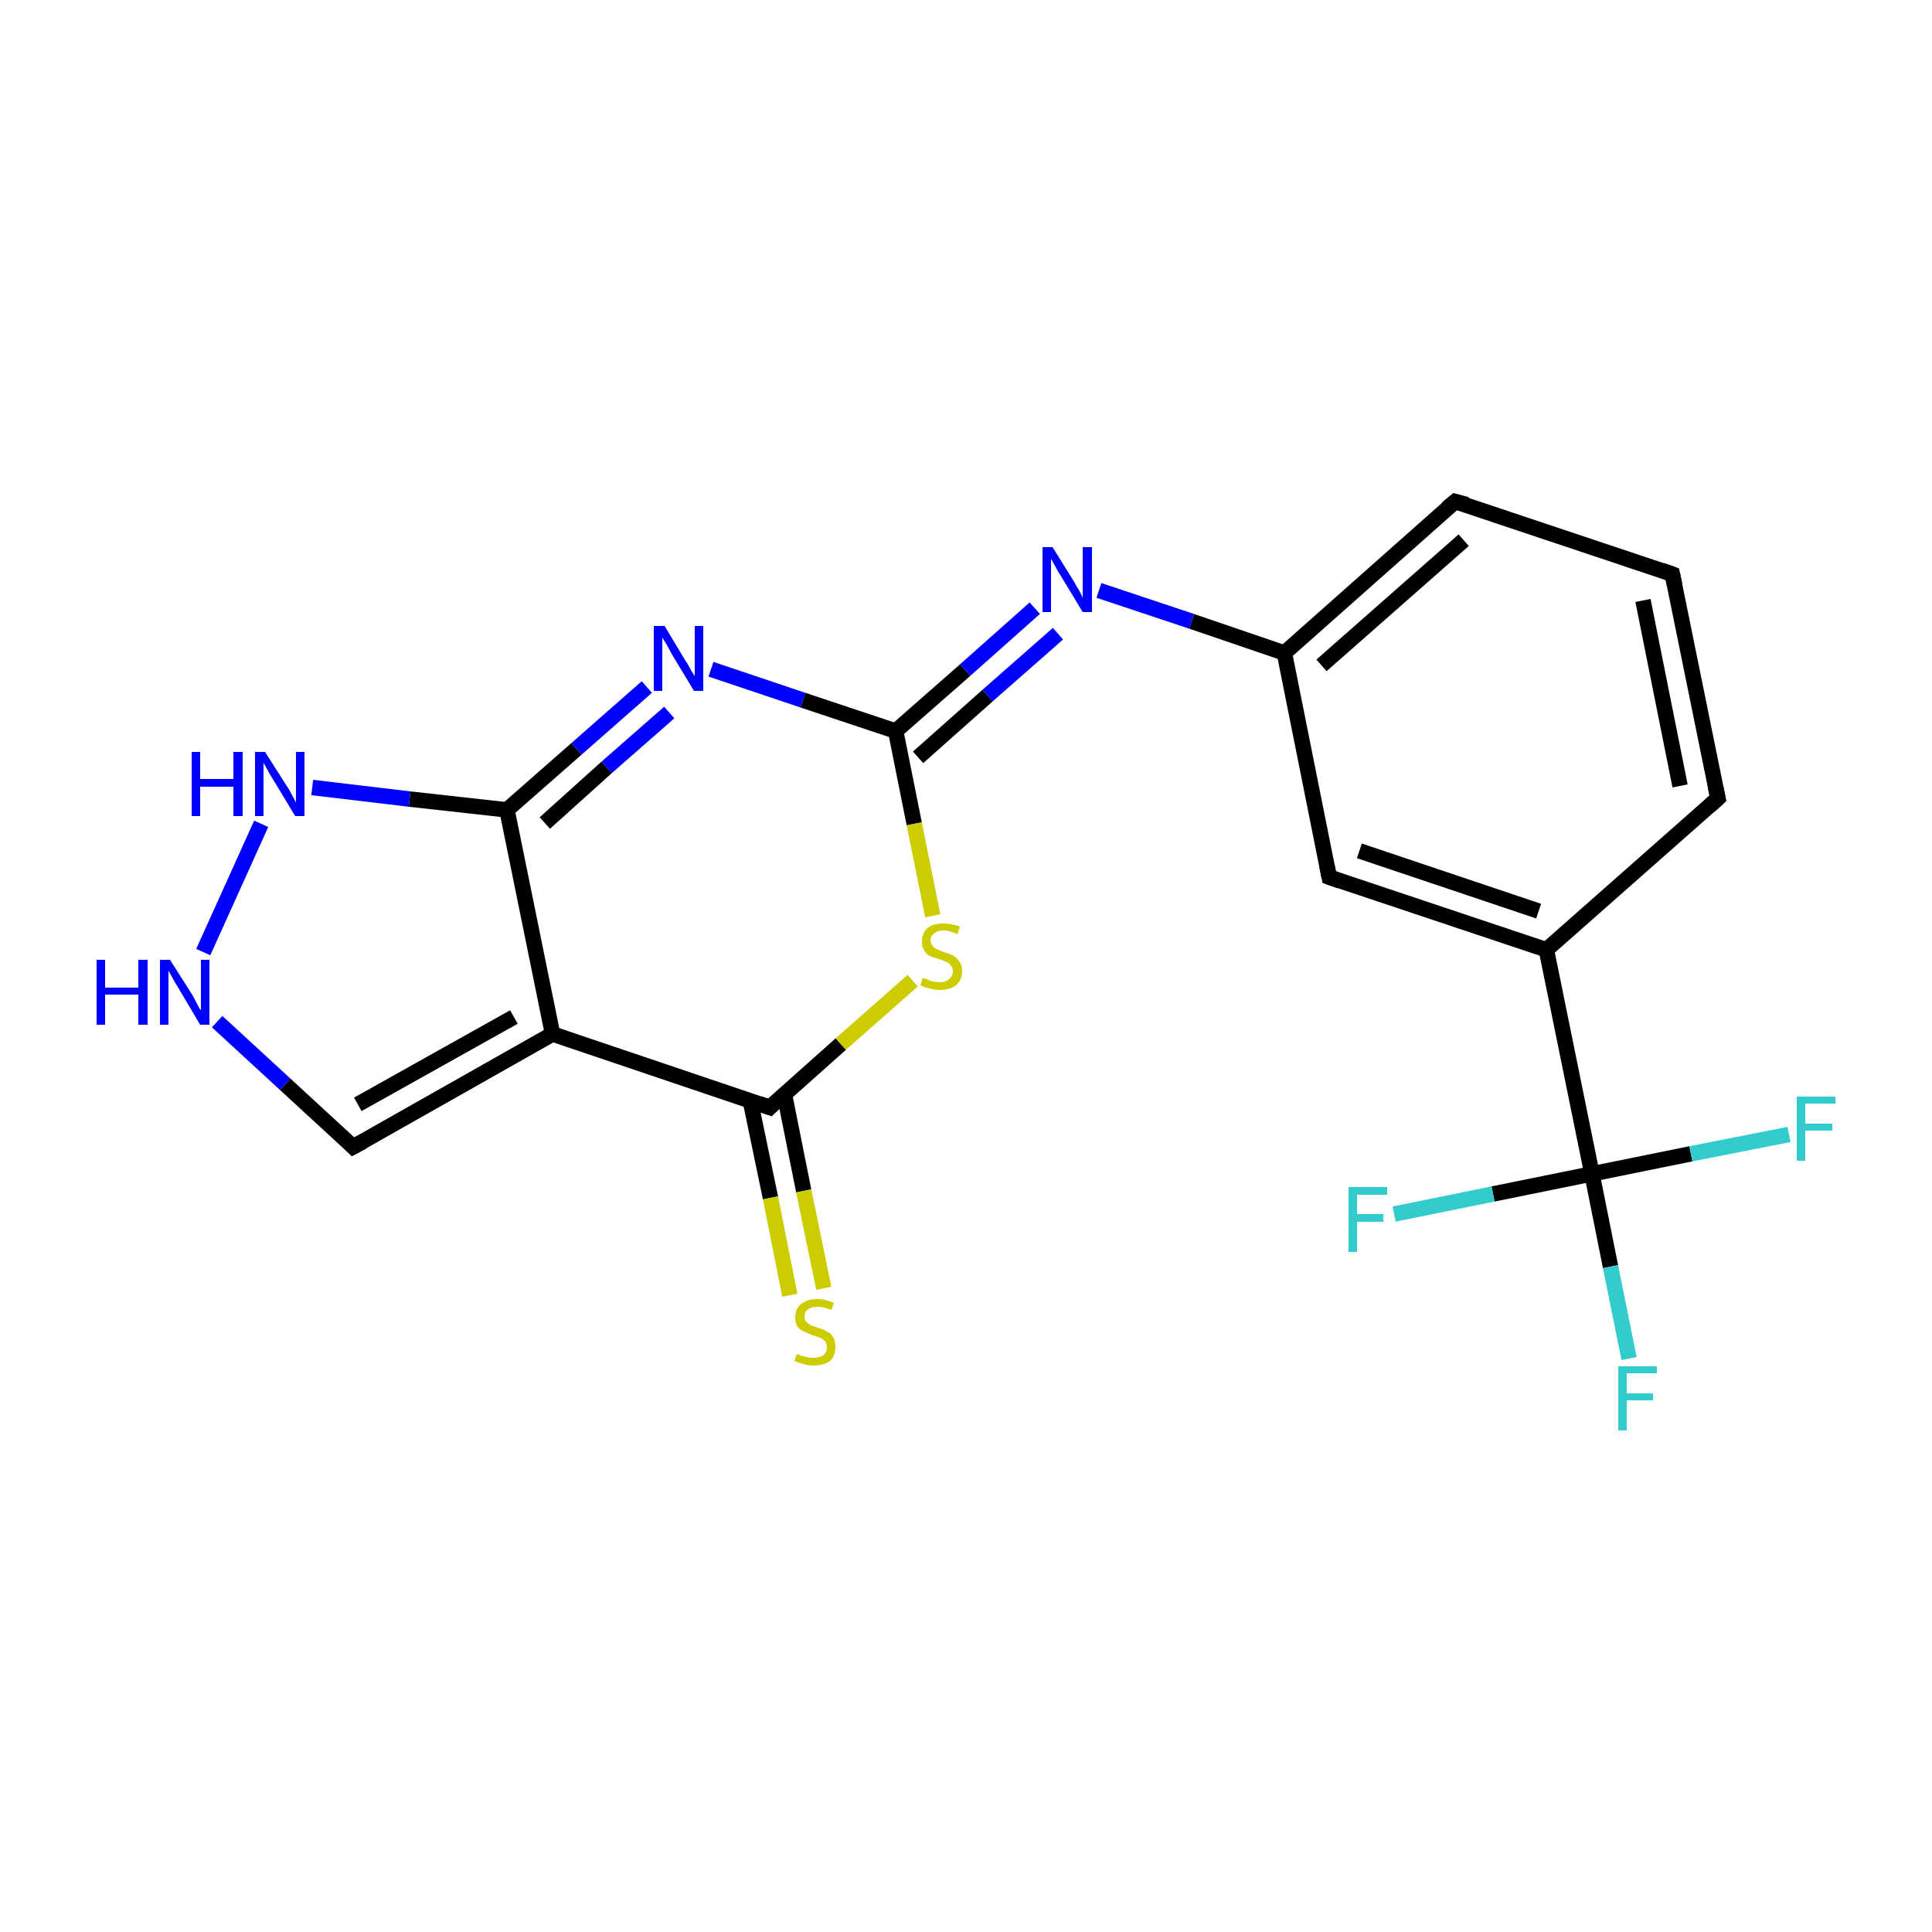 <?xml version='1.0' encoding='iso-8859-1'?>
<svg version='1.1' baseProfile='full'
              xmlns='http://www.w3.org/2000/svg'
                      xmlns:rdkit='http://www.rdkit.org/xml'
                      xmlns:xlink='http://www.w3.org/1999/xlink'
                  xml:space='preserve'
width='250px' height='250px' viewBox='0 0 250 250'>
<!-- END OF HEADER -->
<rect style='opacity:1.0;fill:#FFFFFF;stroke:none' width='250.0' height='250.0' x='0.0' y='0.0'> </rect>
<path class='bond-0 atom-0 atom-1' d='M 216.4,74.3 L 222.3,103.3' style='fill:none;fill-rule:evenodd;stroke:#000000;stroke-width:2.0px;stroke-linecap:butt;stroke-linejoin:miter;stroke-opacity:1' />
<path class='bond-0 atom-0 atom-1' d='M 212.6,77.7 L 217.4,101.7' style='fill:none;fill-rule:evenodd;stroke:#000000;stroke-width:2.0px;stroke-linecap:butt;stroke-linejoin:miter;stroke-opacity:1' />
<path class='bond-1 atom-0 atom-2' d='M 216.4,74.3 L 188.3,64.9' style='fill:none;fill-rule:evenodd;stroke:#000000;stroke-width:2.0px;stroke-linecap:butt;stroke-linejoin:miter;stroke-opacity:1' />
<path class='bond-2 atom-1 atom-5' d='M 222.3,103.3 L 200.1,122.9' style='fill:none;fill-rule:evenodd;stroke:#000000;stroke-width:2.0px;stroke-linecap:butt;stroke-linejoin:miter;stroke-opacity:1' />
<path class='bond-3 atom-2 atom-6' d='M 188.3,64.9 L 166.2,84.5' style='fill:none;fill-rule:evenodd;stroke:#000000;stroke-width:2.0px;stroke-linecap:butt;stroke-linejoin:miter;stroke-opacity:1' />
<path class='bond-3 atom-2 atom-6' d='M 189.4,69.9 L 171.0,86.1' style='fill:none;fill-rule:evenodd;stroke:#000000;stroke-width:2.0px;stroke-linecap:butt;stroke-linejoin:miter;stroke-opacity:1' />
<path class='bond-4 atom-3 atom-5' d='M 172.0,113.5 L 200.1,122.9' style='fill:none;fill-rule:evenodd;stroke:#000000;stroke-width:2.0px;stroke-linecap:butt;stroke-linejoin:miter;stroke-opacity:1' />
<path class='bond-4 atom-3 atom-5' d='M 175.9,110.1 L 199.1,117.9' style='fill:none;fill-rule:evenodd;stroke:#000000;stroke-width:2.0px;stroke-linecap:butt;stroke-linejoin:miter;stroke-opacity:1' />
<path class='bond-5 atom-3 atom-6' d='M 172.0,113.5 L 166.2,84.5' style='fill:none;fill-rule:evenodd;stroke:#000000;stroke-width:2.0px;stroke-linecap:butt;stroke-linejoin:miter;stroke-opacity:1' />
<path class='bond-6 atom-4 atom-7' d='M 45.7,148.4 L 71.5,133.8' style='fill:none;fill-rule:evenodd;stroke:#000000;stroke-width:2.0px;stroke-linecap:butt;stroke-linejoin:miter;stroke-opacity:1' />
<path class='bond-6 atom-4 atom-7' d='M 46.3,142.9 L 66.5,131.6' style='fill:none;fill-rule:evenodd;stroke:#000000;stroke-width:2.0px;stroke-linecap:butt;stroke-linejoin:miter;stroke-opacity:1' />
<path class='bond-7 atom-4 atom-15' d='M 45.7,148.4 L 36.9,140.3' style='fill:none;fill-rule:evenodd;stroke:#000000;stroke-width:2.0px;stroke-linecap:butt;stroke-linejoin:miter;stroke-opacity:1' />
<path class='bond-7 atom-4 atom-15' d='M 36.9,140.3 L 28.1,132.2' style='fill:none;fill-rule:evenodd;stroke:#0000FF;stroke-width:2.0px;stroke-linecap:butt;stroke-linejoin:miter;stroke-opacity:1' />
<path class='bond-8 atom-5 atom-11' d='M 200.1,122.9 L 206.0,151.9' style='fill:none;fill-rule:evenodd;stroke:#000000;stroke-width:2.0px;stroke-linecap:butt;stroke-linejoin:miter;stroke-opacity:1' />
<path class='bond-9 atom-6 atom-16' d='M 166.2,84.5 L 154.2,80.4' style='fill:none;fill-rule:evenodd;stroke:#000000;stroke-width:2.0px;stroke-linecap:butt;stroke-linejoin:miter;stroke-opacity:1' />
<path class='bond-9 atom-6 atom-16' d='M 154.2,80.4 L 142.2,76.4' style='fill:none;fill-rule:evenodd;stroke:#0000FF;stroke-width:2.0px;stroke-linecap:butt;stroke-linejoin:miter;stroke-opacity:1' />
<path class='bond-10 atom-7 atom-8' d='M 71.5,133.8 L 65.6,104.8' style='fill:none;fill-rule:evenodd;stroke:#000000;stroke-width:2.0px;stroke-linecap:butt;stroke-linejoin:miter;stroke-opacity:1' />
<path class='bond-11 atom-7 atom-9' d='M 71.5,133.8 L 99.6,143.3' style='fill:none;fill-rule:evenodd;stroke:#000000;stroke-width:2.0px;stroke-linecap:butt;stroke-linejoin:miter;stroke-opacity:1' />
<path class='bond-12 atom-8 atom-17' d='M 65.6,104.8 L 74.6,96.9' style='fill:none;fill-rule:evenodd;stroke:#000000;stroke-width:2.0px;stroke-linecap:butt;stroke-linejoin:miter;stroke-opacity:1' />
<path class='bond-12 atom-8 atom-17' d='M 74.6,96.9 L 83.7,88.9' style='fill:none;fill-rule:evenodd;stroke:#0000FF;stroke-width:2.0px;stroke-linecap:butt;stroke-linejoin:miter;stroke-opacity:1' />
<path class='bond-12 atom-8 atom-17' d='M 70.5,106.5 L 78.5,99.3' style='fill:none;fill-rule:evenodd;stroke:#000000;stroke-width:2.0px;stroke-linecap:butt;stroke-linejoin:miter;stroke-opacity:1' />
<path class='bond-12 atom-8 atom-17' d='M 78.5,99.3 L 86.6,92.2' style='fill:none;fill-rule:evenodd;stroke:#0000FF;stroke-width:2.0px;stroke-linecap:butt;stroke-linejoin:miter;stroke-opacity:1' />
<path class='bond-13 atom-8 atom-18' d='M 65.6,104.8 L 53.0,103.4' style='fill:none;fill-rule:evenodd;stroke:#000000;stroke-width:2.0px;stroke-linecap:butt;stroke-linejoin:miter;stroke-opacity:1' />
<path class='bond-13 atom-8 atom-18' d='M 53.0,103.4 L 40.4,101.9' style='fill:none;fill-rule:evenodd;stroke:#0000FF;stroke-width:2.0px;stroke-linecap:butt;stroke-linejoin:miter;stroke-opacity:1' />
<path class='bond-14 atom-9 atom-19' d='M 97.1,142.5 L 99.7,155.0' style='fill:none;fill-rule:evenodd;stroke:#000000;stroke-width:2.0px;stroke-linecap:butt;stroke-linejoin:miter;stroke-opacity:1' />
<path class='bond-14 atom-9 atom-19' d='M 99.7,155.0 L 102.2,167.6' style='fill:none;fill-rule:evenodd;stroke:#CCCC00;stroke-width:2.0px;stroke-linecap:butt;stroke-linejoin:miter;stroke-opacity:1' />
<path class='bond-14 atom-9 atom-19' d='M 101.5,141.6 L 104.0,154.1' style='fill:none;fill-rule:evenodd;stroke:#000000;stroke-width:2.0px;stroke-linecap:butt;stroke-linejoin:miter;stroke-opacity:1' />
<path class='bond-14 atom-9 atom-19' d='M 104.0,154.1 L 106.6,166.7' style='fill:none;fill-rule:evenodd;stroke:#CCCC00;stroke-width:2.0px;stroke-linecap:butt;stroke-linejoin:miter;stroke-opacity:1' />
<path class='bond-15 atom-9 atom-20' d='M 99.6,143.3 L 108.8,135.1' style='fill:none;fill-rule:evenodd;stroke:#000000;stroke-width:2.0px;stroke-linecap:butt;stroke-linejoin:miter;stroke-opacity:1' />
<path class='bond-15 atom-9 atom-20' d='M 108.8,135.1 L 118.1,126.9' style='fill:none;fill-rule:evenodd;stroke:#CCCC00;stroke-width:2.0px;stroke-linecap:butt;stroke-linejoin:miter;stroke-opacity:1' />
<path class='bond-16 atom-10 atom-16' d='M 115.9,94.6 L 124.9,86.7' style='fill:none;fill-rule:evenodd;stroke:#000000;stroke-width:2.0px;stroke-linecap:butt;stroke-linejoin:miter;stroke-opacity:1' />
<path class='bond-16 atom-10 atom-16' d='M 124.9,86.7 L 133.9,78.7' style='fill:none;fill-rule:evenodd;stroke:#0000FF;stroke-width:2.0px;stroke-linecap:butt;stroke-linejoin:miter;stroke-opacity:1' />
<path class='bond-16 atom-10 atom-16' d='M 118.8,98.0 L 127.8,90.0' style='fill:none;fill-rule:evenodd;stroke:#000000;stroke-width:2.0px;stroke-linecap:butt;stroke-linejoin:miter;stroke-opacity:1' />
<path class='bond-16 atom-10 atom-16' d='M 127.8,90.0 L 136.9,82.0' style='fill:none;fill-rule:evenodd;stroke:#0000FF;stroke-width:2.0px;stroke-linecap:butt;stroke-linejoin:miter;stroke-opacity:1' />
<path class='bond-17 atom-10 atom-17' d='M 115.9,94.6 L 103.9,90.6' style='fill:none;fill-rule:evenodd;stroke:#000000;stroke-width:2.0px;stroke-linecap:butt;stroke-linejoin:miter;stroke-opacity:1' />
<path class='bond-17 atom-10 atom-17' d='M 103.9,90.6 L 92.0,86.6' style='fill:none;fill-rule:evenodd;stroke:#0000FF;stroke-width:2.0px;stroke-linecap:butt;stroke-linejoin:miter;stroke-opacity:1' />
<path class='bond-18 atom-10 atom-20' d='M 115.9,94.6 L 118.3,106.6' style='fill:none;fill-rule:evenodd;stroke:#000000;stroke-width:2.0px;stroke-linecap:butt;stroke-linejoin:miter;stroke-opacity:1' />
<path class='bond-18 atom-10 atom-20' d='M 118.3,106.6 L 120.7,118.5' style='fill:none;fill-rule:evenodd;stroke:#CCCC00;stroke-width:2.0px;stroke-linecap:butt;stroke-linejoin:miter;stroke-opacity:1' />
<path class='bond-19 atom-11 atom-12' d='M 206.0,151.9 L 208.4,163.9' style='fill:none;fill-rule:evenodd;stroke:#000000;stroke-width:2.0px;stroke-linecap:butt;stroke-linejoin:miter;stroke-opacity:1' />
<path class='bond-19 atom-11 atom-12' d='M 208.4,163.9 L 210.8,175.8' style='fill:none;fill-rule:evenodd;stroke:#33CCCC;stroke-width:2.0px;stroke-linecap:butt;stroke-linejoin:miter;stroke-opacity:1' />
<path class='bond-20 atom-11 atom-13' d='M 206.0,151.9 L 193.2,154.5' style='fill:none;fill-rule:evenodd;stroke:#000000;stroke-width:2.0px;stroke-linecap:butt;stroke-linejoin:miter;stroke-opacity:1' />
<path class='bond-20 atom-11 atom-13' d='M 193.2,154.5 L 180.4,157.1' style='fill:none;fill-rule:evenodd;stroke:#33CCCC;stroke-width:2.0px;stroke-linecap:butt;stroke-linejoin:miter;stroke-opacity:1' />
<path class='bond-21 atom-11 atom-14' d='M 206.0,151.9 L 218.8,149.3' style='fill:none;fill-rule:evenodd;stroke:#000000;stroke-width:2.0px;stroke-linecap:butt;stroke-linejoin:miter;stroke-opacity:1' />
<path class='bond-21 atom-11 atom-14' d='M 218.8,149.3 L 231.5,146.8' style='fill:none;fill-rule:evenodd;stroke:#33CCCC;stroke-width:2.0px;stroke-linecap:butt;stroke-linejoin:miter;stroke-opacity:1' />
<path class='bond-22 atom-15 atom-18' d='M 26.3,123.2 L 33.8,106.6' style='fill:none;fill-rule:evenodd;stroke:#0000FF;stroke-width:2.0px;stroke-linecap:butt;stroke-linejoin:miter;stroke-opacity:1' />
<path d='M 216.7,75.7 L 216.4,74.3 L 215.0,73.8' style='fill:none;stroke:#000000;stroke-width:2.0px;stroke-linecap:butt;stroke-linejoin:miter;stroke-opacity:1;' />
<path d='M 222.0,101.9 L 222.3,103.3 L 221.2,104.3' style='fill:none;stroke:#000000;stroke-width:2.0px;stroke-linecap:butt;stroke-linejoin:miter;stroke-opacity:1;' />
<path d='M 189.8,65.3 L 188.3,64.9 L 187.2,65.8' style='fill:none;stroke:#000000;stroke-width:2.0px;stroke-linecap:butt;stroke-linejoin:miter;stroke-opacity:1;' />
<path d='M 173.4,114.0 L 172.0,113.5 L 171.7,112.0' style='fill:none;stroke:#000000;stroke-width:2.0px;stroke-linecap:butt;stroke-linejoin:miter;stroke-opacity:1;' />
<path d='M 47.0,147.7 L 45.7,148.4 L 45.3,148.0' style='fill:none;stroke:#000000;stroke-width:2.0px;stroke-linecap:butt;stroke-linejoin:miter;stroke-opacity:1;' />
<path d='M 98.2,142.8 L 99.6,143.3 L 100.0,142.9' style='fill:none;stroke:#000000;stroke-width:2.0px;stroke-linecap:butt;stroke-linejoin:miter;stroke-opacity:1;' />
<path class='atom-12' d='M 209.4 176.8
L 214.4 176.8
L 214.4 177.7
L 210.5 177.7
L 210.5 180.3
L 213.9 180.3
L 213.9 181.2
L 210.5 181.2
L 210.5 185.1
L 209.4 185.1
L 209.4 176.8
' fill='#33CCCC'/>
<path class='atom-13' d='M 174.5 153.6
L 179.5 153.6
L 179.5 154.6
L 175.6 154.6
L 175.6 157.1
L 179.0 157.1
L 179.0 158.1
L 175.6 158.1
L 175.6 162.0
L 174.5 162.0
L 174.5 153.6
' fill='#33CCCC'/>
<path class='atom-14' d='M 232.5 141.9
L 237.5 141.9
L 237.5 142.8
L 233.6 142.8
L 233.6 145.4
L 237.1 145.4
L 237.1 146.3
L 233.6 146.3
L 233.6 150.2
L 232.5 150.2
L 232.5 141.9
' fill='#33CCCC'/>
<path class='atom-15' d='M 12.5 124.2
L 13.6 124.2
L 13.6 127.8
L 17.9 127.8
L 17.9 124.2
L 19.1 124.2
L 19.1 132.6
L 17.9 132.6
L 17.9 128.7
L 13.6 128.7
L 13.6 132.6
L 12.5 132.6
L 12.5 124.2
' fill='#0000FF'/>
<path class='atom-15' d='M 22.0 124.2
L 24.8 128.6
Q 25.1 129.1, 25.5 129.9
Q 25.9 130.7, 26.0 130.7
L 26.0 124.2
L 27.1 124.2
L 27.1 132.6
L 25.9 132.6
L 23.0 127.7
Q 22.6 127.1, 22.3 126.5
Q 21.9 125.8, 21.8 125.6
L 21.8 132.6
L 20.7 132.6
L 20.7 124.2
L 22.0 124.2
' fill='#0000FF'/>
<path class='atom-16' d='M 136.2 70.8
L 139.0 75.3
Q 139.2 75.7, 139.7 76.5
Q 140.1 77.3, 140.1 77.4
L 140.1 70.8
L 141.3 70.8
L 141.3 79.2
L 140.1 79.2
L 137.2 74.4
Q 136.8 73.8, 136.5 73.2
Q 136.1 72.5, 136.0 72.3
L 136.0 79.2
L 134.9 79.2
L 134.9 70.8
L 136.2 70.8
' fill='#0000FF'/>
<path class='atom-17' d='M 86.0 81.0
L 88.7 85.5
Q 89.0 85.9, 89.4 86.7
Q 89.9 87.5, 89.9 87.5
L 89.9 81.0
L 91.0 81.0
L 91.0 89.4
L 89.8 89.4
L 86.9 84.6
Q 86.6 84.0, 86.2 83.3
Q 85.8 82.7, 85.7 82.5
L 85.7 89.4
L 84.6 89.4
L 84.6 81.0
L 86.0 81.0
' fill='#0000FF'/>
<path class='atom-18' d='M 24.8 97.3
L 25.9 97.3
L 25.9 100.8
L 30.2 100.8
L 30.2 97.3
L 31.4 97.3
L 31.4 105.6
L 30.2 105.6
L 30.2 101.8
L 25.9 101.8
L 25.9 105.6
L 24.8 105.6
L 24.8 97.3
' fill='#0000FF'/>
<path class='atom-18' d='M 34.3 97.3
L 37.1 101.7
Q 37.4 102.1, 37.8 102.9
Q 38.2 103.7, 38.3 103.8
L 38.3 97.3
L 39.4 97.3
L 39.4 105.6
L 38.2 105.6
L 35.3 100.8
Q 34.9 100.2, 34.6 99.6
Q 34.2 98.9, 34.1 98.7
L 34.1 105.6
L 33.0 105.6
L 33.0 97.3
L 34.3 97.3
' fill='#0000FF'/>
<path class='atom-19' d='M 103.1 175.2
Q 103.2 175.2, 103.6 175.4
Q 104.0 175.5, 104.4 175.6
Q 104.8 175.7, 105.2 175.7
Q 106.0 175.7, 106.5 175.4
Q 107.0 175.0, 107.0 174.3
Q 107.0 173.8, 106.7 173.5
Q 106.5 173.3, 106.1 173.1
Q 105.8 173.0, 105.2 172.8
Q 104.5 172.5, 104.0 172.3
Q 103.6 172.1, 103.2 171.7
Q 102.9 171.2, 102.9 170.5
Q 102.9 169.4, 103.6 168.8
Q 104.4 168.1, 105.8 168.1
Q 106.8 168.1, 107.9 168.6
L 107.6 169.5
Q 106.6 169.1, 105.8 169.1
Q 105.0 169.1, 104.6 169.4
Q 104.1 169.7, 104.1 170.3
Q 104.1 170.8, 104.3 171.0
Q 104.6 171.3, 104.9 171.5
Q 105.3 171.6, 105.8 171.8
Q 106.6 172.0, 107.0 172.3
Q 107.5 172.5, 107.8 173.0
Q 108.1 173.5, 108.1 174.3
Q 108.1 175.5, 107.4 176.1
Q 106.6 176.7, 105.3 176.7
Q 104.5 176.7, 104.0 176.5
Q 103.4 176.4, 102.8 176.1
L 103.1 175.2
' fill='#CCCC00'/>
<path class='atom-20' d='M 119.4 126.5
Q 119.5 126.6, 119.9 126.7
Q 120.3 126.9, 120.7 127.0
Q 121.1 127.1, 121.6 127.1
Q 122.4 127.1, 122.8 126.7
Q 123.3 126.3, 123.3 125.7
Q 123.3 125.2, 123.0 124.9
Q 122.8 124.6, 122.5 124.5
Q 122.1 124.3, 121.5 124.1
Q 120.8 123.9, 120.3 123.7
Q 119.9 123.5, 119.6 123.0
Q 119.3 122.6, 119.3 121.8
Q 119.3 120.8, 120.0 120.1
Q 120.7 119.5, 122.1 119.5
Q 123.1 119.5, 124.2 119.9
L 123.9 120.9
Q 122.9 120.4, 122.1 120.4
Q 121.3 120.4, 120.9 120.8
Q 120.4 121.1, 120.4 121.7
Q 120.4 122.1, 120.7 122.4
Q 120.9 122.7, 121.2 122.8
Q 121.6 123.0, 122.1 123.2
Q 122.9 123.4, 123.4 123.7
Q 123.8 123.9, 124.1 124.4
Q 124.5 124.8, 124.5 125.7
Q 124.5 126.8, 123.7 127.5
Q 122.9 128.1, 121.6 128.1
Q 120.9 128.1, 120.3 127.9
Q 119.7 127.8, 119.1 127.5
L 119.4 126.5
' fill='#CCCC00'/>
</svg>
